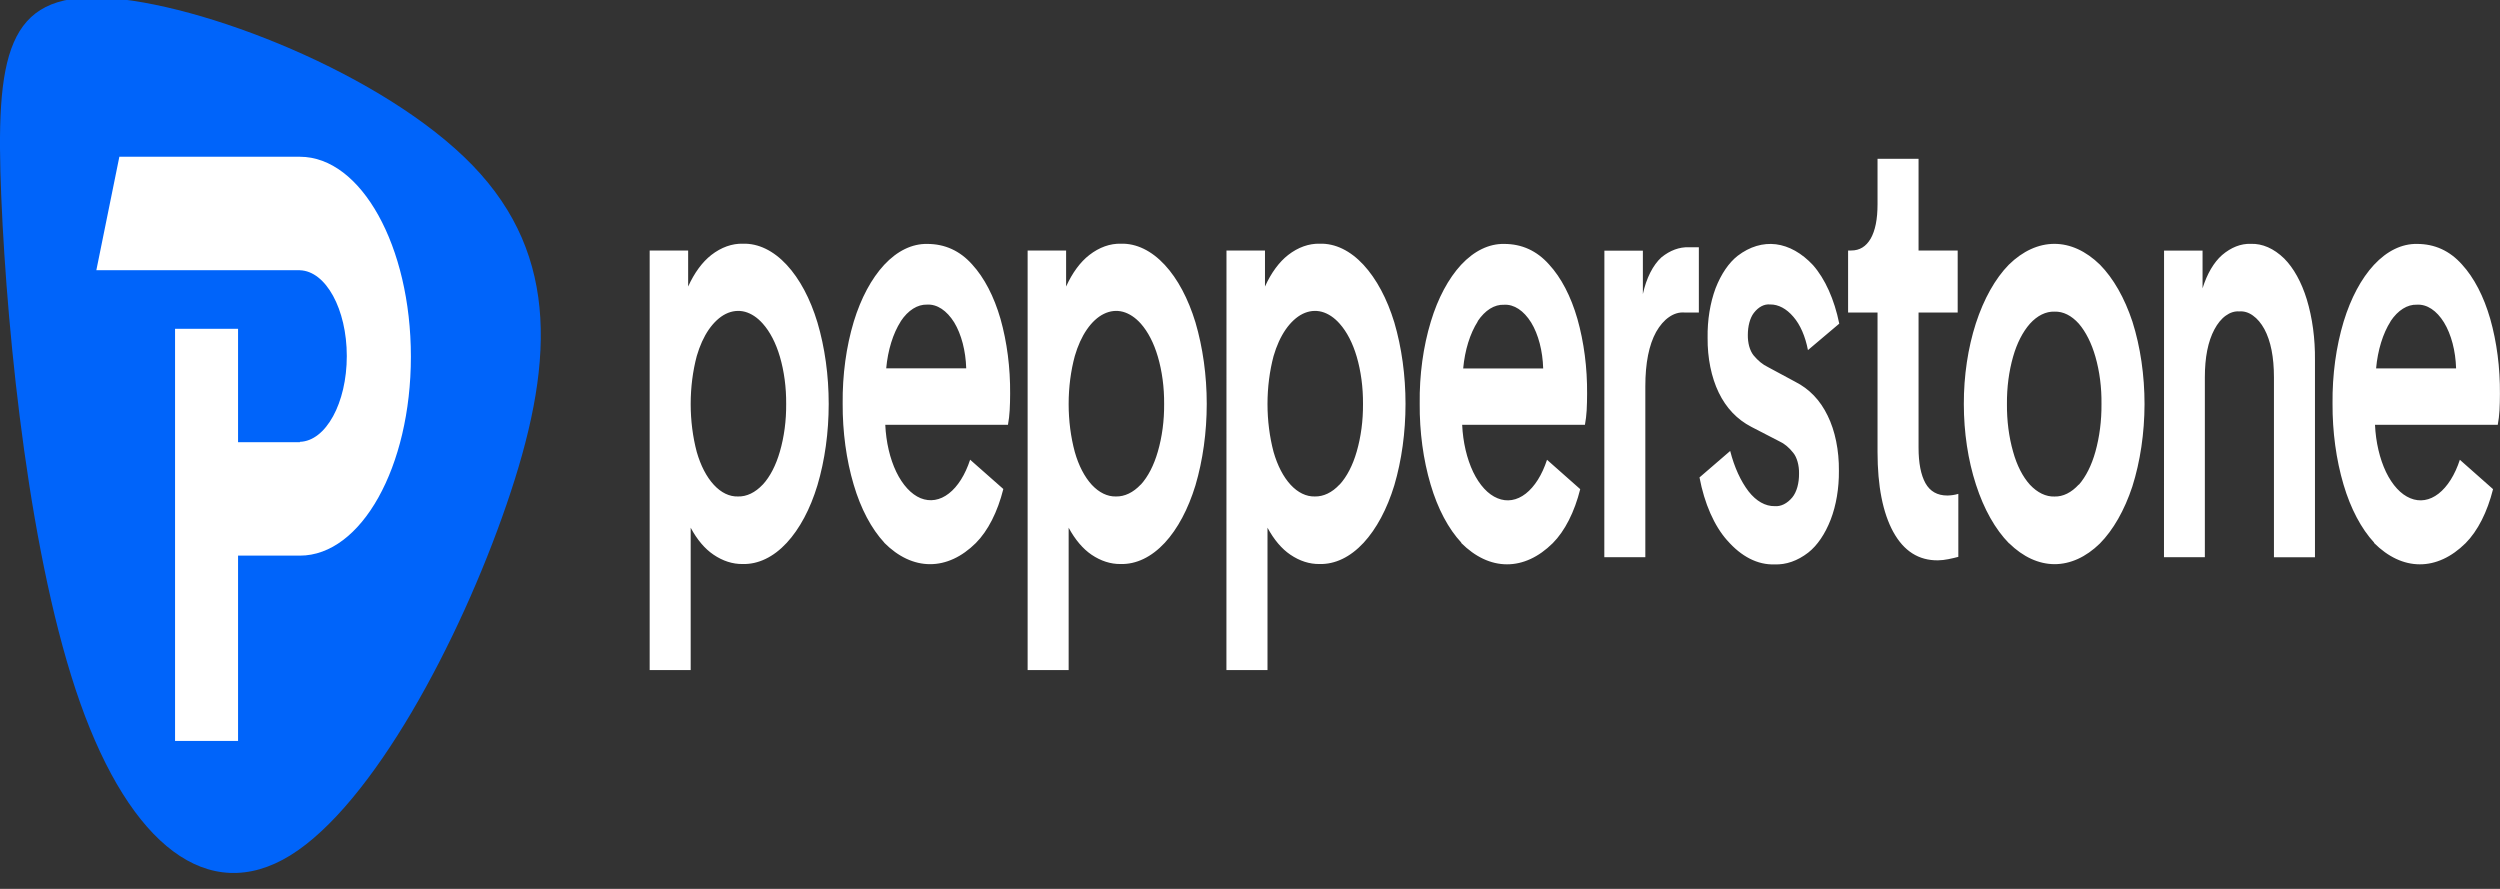 <?xml version="1.0" encoding="UTF-8"?>
<svg xmlns="http://www.w3.org/2000/svg" xmlns:xlink="http://www.w3.org/1999/xlink" width="135px" height="48px" viewBox="0 0 135 48" version="1.1">
<rect x="0" y="0" width="135" height="48" fill="#333333" stroke="none"/>
<defs>
<clipPath id="clip1">
  <path d="M 0 0 L 30 0 L 30 47.141 L 0 47.141 Z M 0 0 "/>
</clipPath>
</defs>
<g id="surface1">
<path style=" stroke:none;fill-rule:nonzero;fill:rgb(100%,100%,100%);fill-opacity:1;" d="M 35.082 13.527 L 37.16 13.527 L 37.16 15.473 C 37.496 14.73 37.926 14.148 38.41 13.77 C 38.949 13.352 39.531 13.145 40.117 13.16 C 40.953 13.137 41.77 13.535 42.484 14.305 C 43.18 15.055 43.754 16.129 44.141 17.41 C 44.543 18.766 44.75 20.273 44.75 21.809 C 44.75 23.344 44.543 24.855 44.141 26.207 C 43.754 27.488 43.18 28.559 42.484 29.312 C 41.766 30.086 40.941 30.48 40.102 30.457 C 39.566 30.465 39.031 30.293 38.531 29.953 C 38.062 29.637 37.641 29.141 37.297 28.496 L 37.297 36.184 L 35.082 36.184 Z M 41.191 26.168 C 41.586 25.738 41.902 25.121 42.113 24.387 C 42.344 23.594 42.461 22.711 42.453 21.816 C 42.461 20.926 42.344 20.047 42.113 19.258 C 41.898 18.527 41.582 17.914 41.191 17.477 C 40.898 17.145 40.57 16.93 40.227 16.836 C 39.883 16.746 39.531 16.785 39.195 16.949 C 38.863 17.113 38.551 17.402 38.277 17.793 C 38.008 18.184 37.785 18.672 37.625 19.227 C 37.41 20.035 37.297 20.918 37.297 21.816 C 37.297 22.711 37.41 23.598 37.625 24.406 C 37.836 25.141 38.152 25.754 38.547 26.18 C 38.938 26.605 39.391 26.824 39.848 26.809 C 40.32 26.824 40.785 26.598 41.191 26.164 Z M 47.754 29.305 C 47.055 28.551 46.48 27.469 46.098 26.168 C 45.699 24.824 45.496 23.316 45.504 21.793 C 45.488 20.246 45.695 18.723 46.105 17.363 C 46.492 16.098 47.059 15.043 47.746 14.301 C 48.449 13.547 49.254 13.156 50.07 13.172 C 51.027 13.172 51.84 13.543 52.5 14.285 C 53.148 14.992 53.676 16.004 54.027 17.219 C 54.379 18.469 54.559 19.855 54.547 21.262 C 54.547 21.566 54.539 21.863 54.523 22.156 C 54.508 22.422 54.477 22.684 54.43 22.938 L 47.805 22.938 C 47.848 23.875 48.055 24.766 48.398 25.48 C 48.742 26.191 49.203 26.691 49.711 26.902 C 50.223 27.109 50.758 27.023 51.238 26.648 C 51.719 26.277 52.121 25.637 52.387 24.824 L 54.18 26.406 C 53.871 27.641 53.352 28.664 52.695 29.324 C 51.938 30.074 51.086 30.469 50.219 30.465 C 49.355 30.465 48.504 30.066 47.75 29.309 Z M 48.641 17.355 C 48.223 18.008 47.945 18.906 47.855 19.891 L 52.176 19.891 C 52.148 18.941 51.914 18.051 51.527 17.41 C 51.125 16.766 50.602 16.418 50.062 16.449 C 49.547 16.434 49.039 16.75 48.641 17.348 Z M 55.492 13.527 L 57.57 13.527 L 57.57 15.473 C 57.906 14.73 58.336 14.148 58.824 13.77 C 59.363 13.352 59.945 13.145 60.531 13.16 C 61.363 13.137 62.184 13.535 62.898 14.305 C 63.594 15.055 64.164 16.129 64.555 17.41 C 64.953 18.766 65.164 20.273 65.164 21.809 C 65.164 23.344 64.953 24.855 64.555 26.207 C 64.164 27.488 63.594 28.559 62.898 29.312 C 62.176 30.086 61.352 30.48 60.512 30.457 C 59.977 30.465 59.445 30.293 58.941 29.953 C 58.477 29.637 58.055 29.141 57.707 28.496 L 57.707 36.184 L 55.492 36.184 Z M 61.605 26.168 C 61.996 25.738 62.312 25.121 62.523 24.387 C 62.754 23.594 62.871 22.711 62.863 21.816 C 62.871 20.926 62.754 20.043 62.523 19.258 C 62.309 18.527 61.992 17.914 61.605 17.477 C 61.309 17.145 60.98 16.93 60.637 16.836 C 60.293 16.746 59.945 16.785 59.609 16.949 C 59.273 17.113 58.961 17.402 58.691 17.793 C 58.422 18.184 58.199 18.672 58.039 19.227 C 57.82 20.035 57.707 20.918 57.707 21.816 C 57.707 22.711 57.82 23.598 58.039 24.406 C 58.246 25.141 58.566 25.754 58.957 26.18 C 59.352 26.602 59.801 26.82 60.258 26.809 C 60.73 26.82 61.195 26.598 61.602 26.164 Z M 66.23 13.527 L 68.309 13.527 L 68.309 15.473 C 68.645 14.73 69.074 14.148 69.559 13.77 C 70.098 13.352 70.68 13.145 71.27 13.16 C 72.102 13.137 72.922 13.535 73.633 14.305 C 74.328 15.059 74.902 16.129 75.293 17.41 C 75.691 18.766 75.898 20.273 75.898 21.809 C 75.898 23.344 75.691 24.855 75.293 26.207 C 74.902 27.488 74.328 28.559 73.633 29.312 C 72.914 30.086 72.09 30.48 71.25 30.457 C 70.715 30.465 70.18 30.293 69.68 29.953 C 69.211 29.637 68.793 29.141 68.445 28.496 L 68.445 36.184 L 66.227 36.184 Z M 72.34 26.168 C 72.734 25.738 73.051 25.121 73.262 24.387 C 73.492 23.594 73.609 22.711 73.602 21.816 C 73.609 20.926 73.492 20.043 73.262 19.258 C 73.047 18.527 72.73 17.914 72.34 17.477 C 72.047 17.145 71.719 16.93 71.375 16.836 C 71.031 16.746 70.68 16.785 70.344 16.949 C 70.012 17.113 69.699 17.402 69.426 17.793 C 69.156 18.184 68.934 18.672 68.773 19.227 C 68.559 20.035 68.445 20.918 68.445 21.816 C 68.445 22.711 68.559 23.598 68.773 24.406 C 68.984 25.141 69.301 25.754 69.695 26.18 C 70.086 26.602 70.539 26.82 70.996 26.809 C 71.469 26.82 71.934 26.598 72.336 26.164 Z M 78.914 29.305 C 78.211 28.551 77.637 27.469 77.254 26.168 C 76.855 24.824 76.652 23.316 76.664 21.793 C 76.645 20.246 76.852 18.723 77.266 17.363 C 77.648 16.098 78.215 15.043 78.898 14.301 C 79.602 13.547 80.406 13.156 81.223 13.172 C 82.184 13.172 82.992 13.543 83.652 14.285 C 84.301 14.988 84.832 16.004 85.18 17.219 C 85.535 18.473 85.715 19.859 85.703 21.27 C 85.703 21.57 85.695 21.871 85.68 22.164 C 85.664 22.43 85.633 22.691 85.586 22.941 L 78.957 22.941 C 79 23.883 79.211 24.773 79.551 25.488 C 79.895 26.199 80.355 26.699 80.867 26.906 C 81.375 27.117 81.91 27.031 82.391 26.656 C 82.871 26.281 83.273 25.645 83.539 24.828 L 85.332 26.414 C 85.023 27.648 84.504 28.672 83.848 29.332 C 83.09 30.082 82.238 30.477 81.375 30.473 C 80.508 30.473 79.66 30.074 78.902 29.316 Z M 79.801 17.355 C 79.379 18.012 79.102 18.91 79.012 19.898 L 83.332 19.898 C 83.305 18.949 83.074 18.059 82.684 17.418 C 82.281 16.77 81.758 16.426 81.223 16.457 C 80.699 16.434 80.195 16.75 79.793 17.348 Z M 86.637 13.535 L 88.715 13.535 L 88.715 15.879 C 88.902 15.02 89.258 14.316 89.715 13.898 C 90.18 13.52 90.688 13.332 91.199 13.352 L 91.738 13.352 L 91.738 16.875 L 90.945 16.875 C 90.664 16.855 90.387 16.941 90.129 17.121 C 89.867 17.301 89.629 17.574 89.43 17.926 C 89.043 18.629 88.848 19.605 88.848 20.863 L 88.848 30.09 L 86.633 30.09 Z M 93.27 29.184 C 92.566 28.391 92.039 27.191 91.773 25.781 L 93.43 24.352 C 93.652 25.223 93.996 25.98 94.426 26.539 C 94.836 27.062 95.328 27.34 95.832 27.332 C 96.168 27.359 96.504 27.195 96.785 26.859 C 96.902 26.715 96.996 26.523 97.059 26.297 C 97.121 26.07 97.152 25.82 97.148 25.566 C 97.152 25.348 97.125 25.133 97.07 24.938 C 97.016 24.746 96.938 24.578 96.836 24.453 C 96.609 24.164 96.355 23.953 96.086 23.832 L 94.574 23.051 C 93.797 22.648 93.211 22.027 92.809 21.195 C 92.414 20.379 92.199 19.324 92.211 18.242 C 92.195 17.289 92.348 16.355 92.641 15.566 C 92.941 14.797 93.355 14.188 93.836 13.812 C 94.488 13.316 95.195 13.105 95.902 13.191 C 96.605 13.281 97.293 13.664 97.902 14.316 C 98.555 15.059 99.055 16.168 99.32 17.477 L 97.629 18.906 C 97.488 18.164 97.211 17.531 96.844 17.109 C 96.469 16.668 96.031 16.434 95.586 16.441 C 95.27 16.41 94.961 16.57 94.707 16.898 C 94.602 17.035 94.52 17.215 94.465 17.422 C 94.41 17.629 94.383 17.855 94.383 18.086 C 94.379 18.301 94.406 18.512 94.457 18.703 C 94.512 18.895 94.59 19.059 94.688 19.184 C 94.926 19.473 95.188 19.688 95.465 19.82 L 96.938 20.613 C 97.703 21 98.289 21.609 98.691 22.441 C 99.098 23.262 99.312 24.328 99.301 25.422 C 99.309 26.363 99.156 27.281 98.859 28.055 C 98.555 28.84 98.133 29.457 97.645 29.84 C 97.07 30.285 96.445 30.504 95.82 30.477 C 94.914 30.508 94.027 30.055 93.266 29.176 Z M 102.238 28.727 C 101.672 27.691 101.387 26.25 101.387 24.406 L 101.387 16.875 L 99.797 16.875 L 99.797 13.527 L 99.965 13.527 C 100.418 13.527 100.766 13.316 101.016 12.887 C 101.262 12.457 101.387 11.84 101.387 11.027 L 101.387 8.574 L 103.602 8.574 L 103.602 13.527 L 105.715 13.527 L 105.715 16.875 L 103.602 16.875 L 103.602 24.172 C 103.602 25.004 103.727 25.641 103.973 26.09 C 104.223 26.535 104.617 26.758 105.156 26.758 C 105.355 26.754 105.555 26.727 105.75 26.668 L 105.75 30.07 C 105.59 30.113 105.41 30.156 105.211 30.195 C 105.023 30.234 104.836 30.254 104.652 30.258 C 103.609 30.27 102.805 29.758 102.234 28.719 Z M 108.484 29.336 C 107.746 28.586 107.129 27.492 106.703 26.172 C 106.273 24.852 106.047 23.348 106.047 21.82 C 106.043 20.289 106.27 18.785 106.695 17.465 C 107.125 16.145 107.738 15.047 108.477 14.293 C 109.23 13.555 110.078 13.168 110.938 13.168 C 111.797 13.168 112.641 13.555 113.398 14.293 C 114.121 15.027 114.727 16.086 115.152 17.371 C 115.582 18.727 115.805 20.266 115.805 21.824 C 115.801 23.387 115.574 24.922 115.145 26.277 C 114.719 27.562 114.113 28.621 113.391 29.352 C 112.637 30.086 111.797 30.465 110.941 30.465 C 110.086 30.461 109.246 30.074 108.492 29.336 Z M 112.258 26.176 C 112.641 25.738 112.949 25.121 113.152 24.391 C 113.375 23.594 113.488 22.711 113.48 21.82 C 113.492 20.93 113.379 20.055 113.152 19.262 C 112.945 18.539 112.637 17.922 112.258 17.48 C 111.863 17.039 111.41 16.812 110.945 16.828 C 110.48 16.812 110.016 17.039 109.617 17.48 C 109.23 17.918 108.914 18.531 108.707 19.262 C 108.48 20.055 108.367 20.93 108.375 21.82 C 108.367 22.711 108.48 23.598 108.707 24.391 C 108.91 25.129 109.227 25.746 109.617 26.176 C 110.02 26.605 110.48 26.828 110.945 26.812 C 111.406 26.824 111.859 26.598 112.254 26.164 Z M 116.859 13.531 L 118.938 13.531 L 118.938 15.57 C 119.18 14.789 119.547 14.164 119.992 13.773 C 120.477 13.359 121.008 13.148 121.543 13.168 C 122.168 13.145 122.789 13.418 123.344 13.957 C 123.859 14.473 124.281 15.238 124.566 16.164 C 124.871 17.168 125.02 18.297 125.008 19.441 L 125.008 30.094 L 122.793 30.094 L 122.793 20.379 C 122.793 19.281 122.621 18.414 122.277 17.773 C 122.102 17.453 121.891 17.203 121.656 17.039 C 121.426 16.871 121.176 16.797 120.926 16.816 C 120.676 16.797 120.426 16.875 120.195 17.043 C 119.961 17.207 119.75 17.465 119.578 17.789 C 119.23 18.441 119.062 19.301 119.062 20.379 L 119.062 30.09 L 116.855 30.09 Z M 128.207 29.305 C 127.508 28.551 126.934 27.465 126.551 26.168 C 126.152 24.82 125.949 23.316 125.957 21.789 C 125.941 20.246 126.148 18.719 126.559 17.359 C 126.945 16.098 127.508 15.043 128.195 14.301 C 128.898 13.547 129.703 13.156 130.52 13.172 C 131.477 13.172 132.289 13.543 132.949 14.285 C 133.598 14.992 134.125 16.008 134.473 17.219 C 134.828 18.473 135.008 19.859 134.996 21.27 C 134.996 21.57 134.988 21.871 134.973 22.164 C 134.957 22.43 134.926 22.691 134.879 22.941 L 128.25 22.941 C 128.293 23.883 128.504 24.773 128.844 25.488 C 129.188 26.199 129.648 26.699 130.16 26.906 C 130.668 27.117 131.203 27.031 131.684 26.656 C 132.164 26.281 132.566 25.645 132.832 24.828 L 134.625 26.414 C 134.316 27.648 133.797 28.672 133.141 29.332 C 132.383 30.082 131.531 30.477 130.668 30.473 C 129.801 30.473 128.953 30.074 128.195 29.316 Z M 129.094 17.352 C 128.676 18.008 128.398 18.906 128.309 19.895 L 132.629 19.895 C 132.602 18.945 132.367 18.055 131.977 17.414 C 131.578 16.766 131.055 16.422 130.516 16.453 C 129.996 16.434 129.492 16.75 129.09 17.348 Z M 129.094 17.352 "/>
<g clip-path="url(#clip1)" clip-rule="nonzero">
<path style=" stroke:none;fill-rule:nonzero;fill:rgb(0%,39.216%,98.039%);fill-opacity:1;" d="M 25.523 8.934 C 20.758 4.004 10.84 0.129 5.59 -0.121 C 0.336 -0.375 -0.25 2.996 0.07 10.668 C 0.395 18.344 1.621 30.316 4.332 37.961 C 7.043 45.609 11.23 48.93 15.676 46.191 C 20.117 43.445 24.812 34.641 27.352 27.246 C 29.895 19.855 30.285 13.863 25.523 8.934 Z M 25.523 8.934 "/>
</g>
<path style=" stroke:none;fill-rule:nonzero;fill:rgb(100%,100%,100%);fill-opacity:1;" d="M 16.195 30.004 L 12.855 30.004 L 12.855 40.012 L 9.453 40.012 L 9.453 17.754 L 12.855 17.754 L 12.855 23.879 L 16.195 23.879 L 16.195 23.859 C 17.598 23.816 18.727 21.762 18.727 19.227 C 18.727 16.695 17.598 14.637 16.195 14.594 L 16.195 14.59 L 5.203 14.59 L 6.445 8.465 L 16.195 8.465 C 19.504 8.465 22.188 13.297 22.188 19.258 C 22.188 25.219 19.504 30.004 16.195 30.004 Z M 16.195 30.004 "/>
</g>
</svg>
